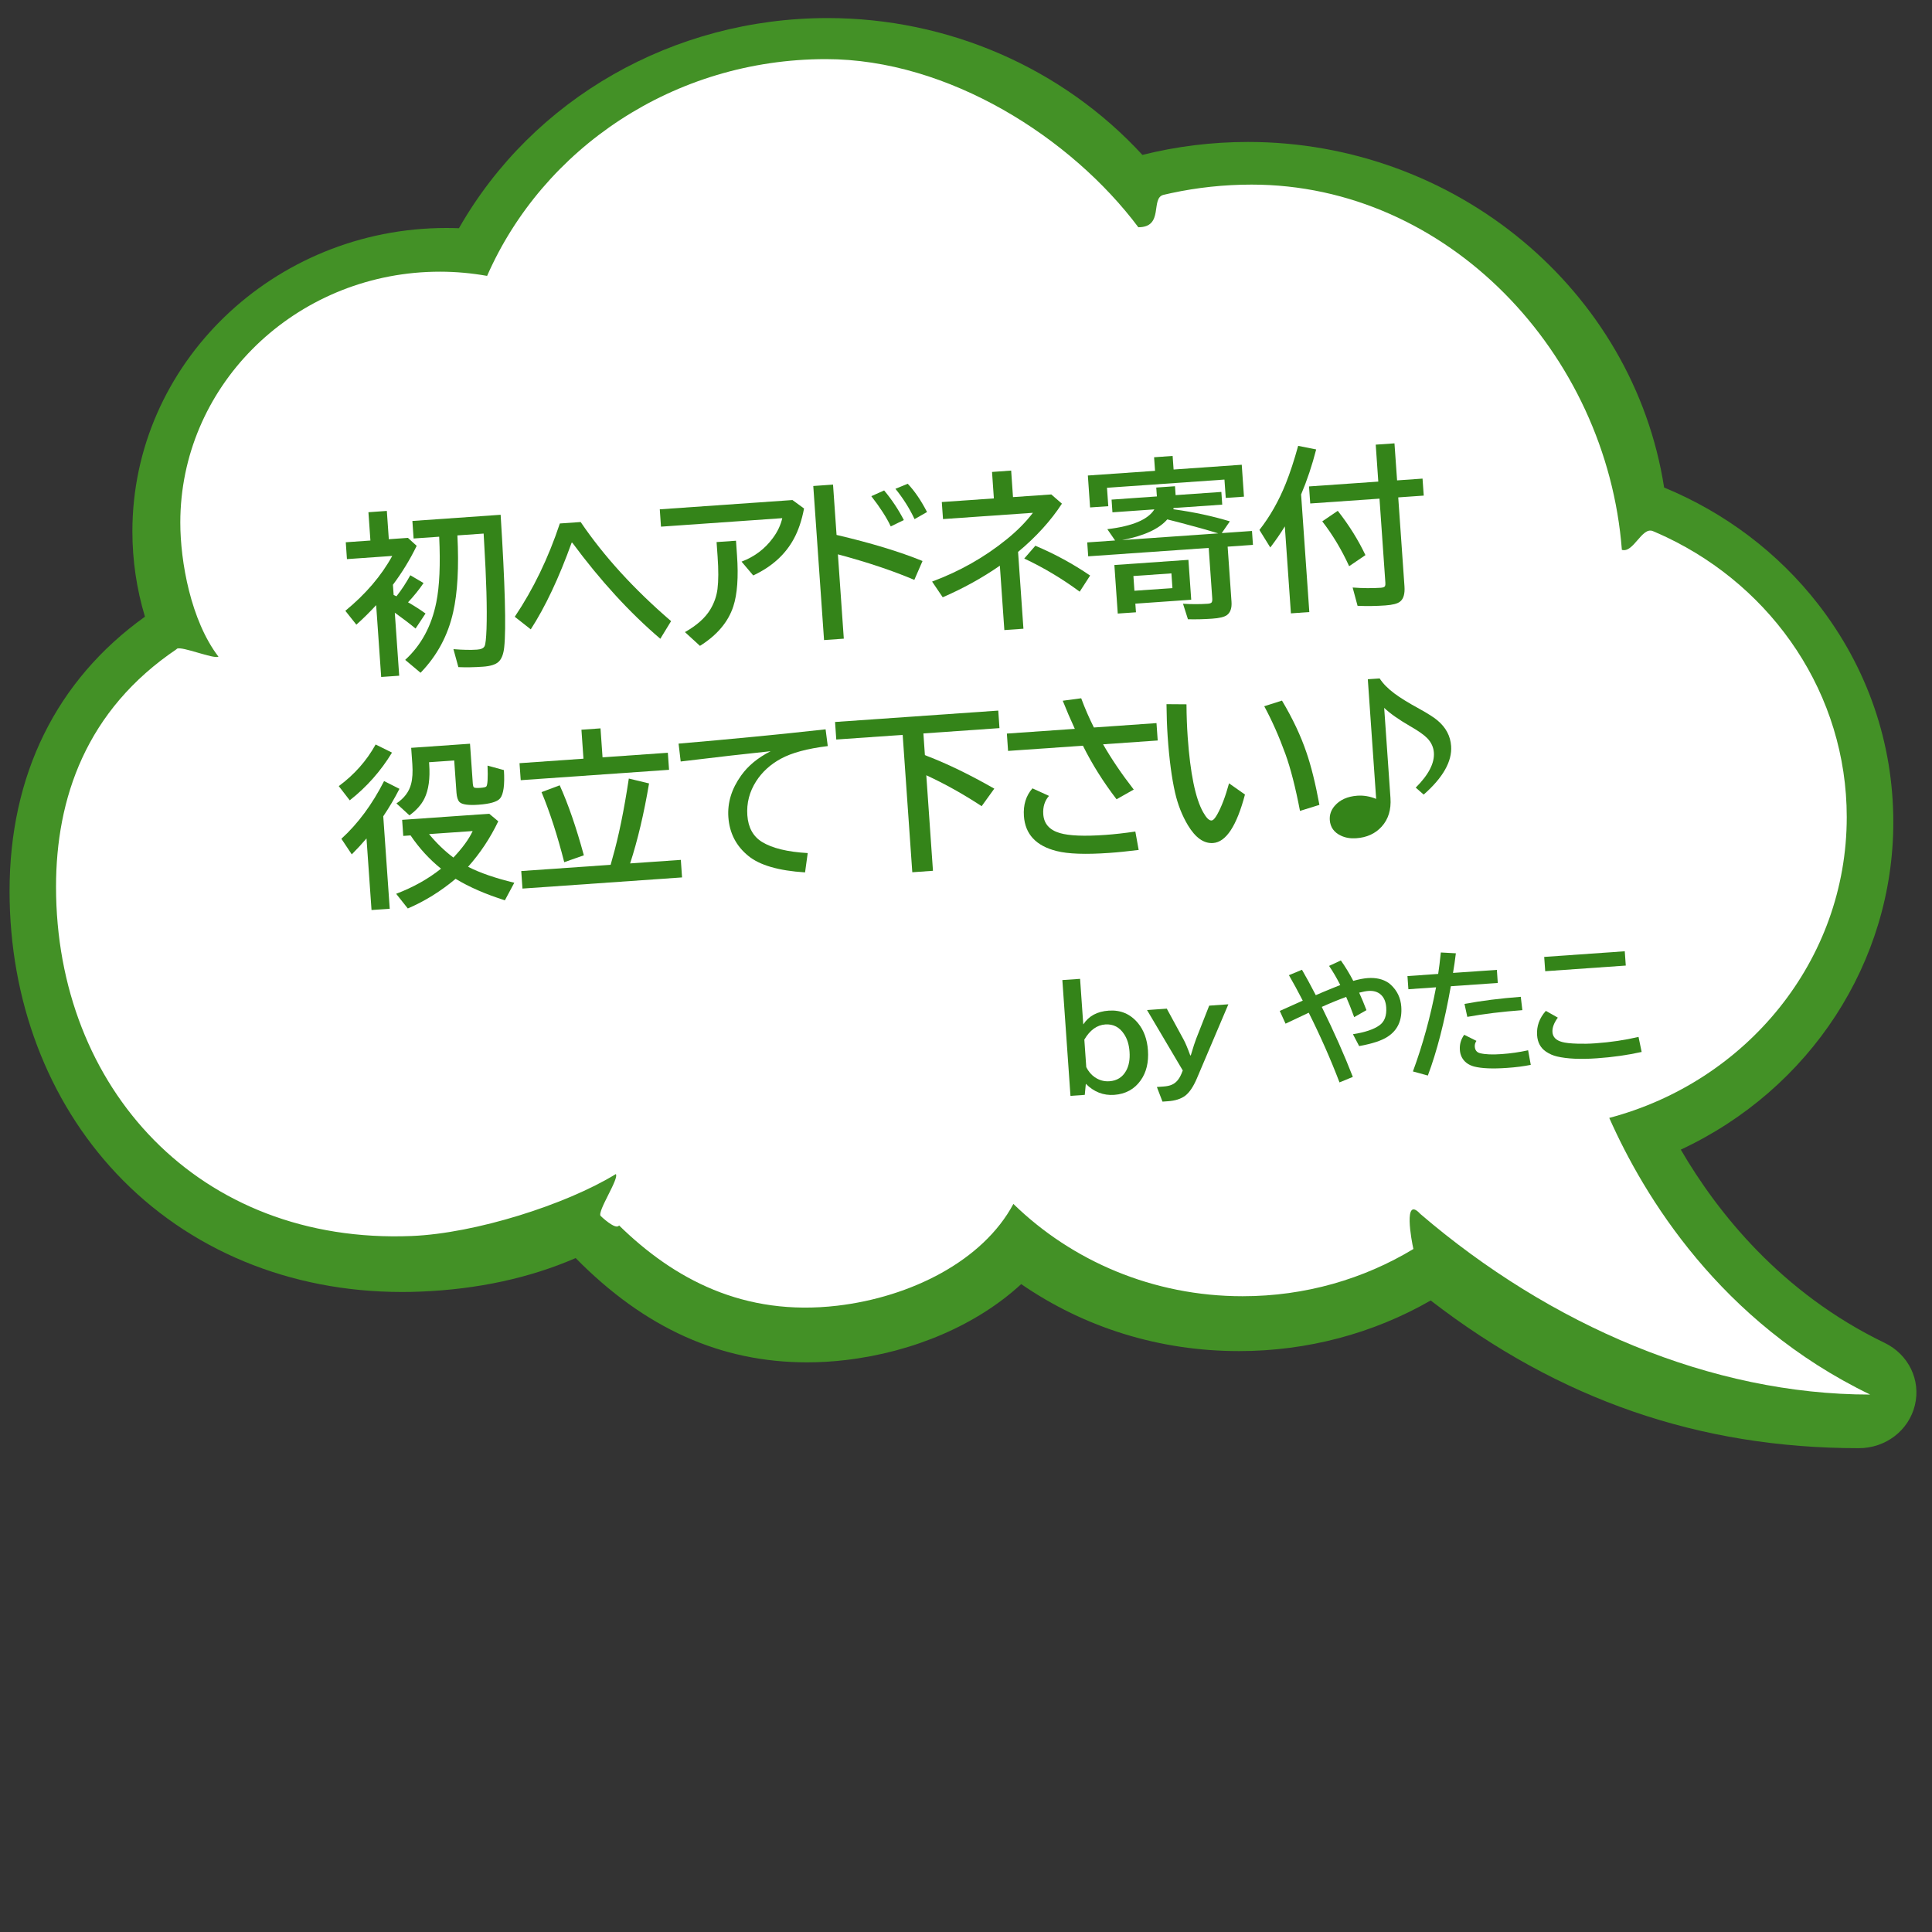 <?xml version="1.0" encoding="UTF-8"?>
<svg id="_レイヤー_1" data-name="レイヤー_1" xmlns="http://www.w3.org/2000/svg" viewBox="0 0 400 400">
  <rect x="0" y="0" width="400" height="400" fill="#333333" stroke="none"/>
  <defs>
    <style>
      .cls-1 {
        fill: #fff;
      }

      .cls-2 {
        fill: #348419;
      }

      .cls-3 {
        fill: #439126;
      }
    </style>
  </defs>
  <g>
    <path class="cls-3" d="M30.01,127.67c-1.72-5.69-2.6-11.62-2.6-17.65,0-34.64,29.17-62.82,65.02-62.82.85,0,1.72.02,2.59.05C110.36,20.37,139.45,3.74,171.35,3.74c24.93,0,48.59,10.31,65.17,28.33,7.11-1.78,14.46-2.68,21.86-2.68,43,0,79.78,30.66,86.16,71.55,12.64,5.21,23.64,13.54,31.88,24.14,10.19,13.11,15.57,28.72,15.57,45.16,0,28.94-17.18,55.25-44,67.78,7.56,12.98,20.76,29.65,42.19,40,4.97,2.4,7.55,7.72,6.27,12.94-1.28,5.22-6.05,8.87-11.6,8.87-32.98,0-61.99-10.01-88.64-30.58-11.94,6.86-25.62,10.48-39.68,10.48-16.38,0-31.92-4.79-45.1-13.87-9.07,8.37-22.16,14.05-36.32,15.72-2.68.32-5.37.48-8,.48-17.93,0-33.63-7.07-47.93-21.59-9.52,4.13-20.29,6.46-32.04,6.94-1.34.06-2.67.08-3.94.08-23.21,0-44.19-8.7-59.07-24.49-14.28-15.15-22.15-35.93-22.15-58.5,0-24.06,9.68-43.66,28.01-56.81Z"/>
    <path class="cls-1" d="M36.69,134.31c.98-.66-1.05.63,0,0,.94-.56,7.54,2.18,8.54,1.65-5.72-7.48-7.9-19.68-7.9-27.76,0-27.83,22.65-50.55,51.12-51.89.88-.04,1.76-.06,2.65-.06,3.33,0,6.59.31,9.75.87,11.58-26.38,38.63-44.88,70.16-44.88,25.41,0,50.84,16.33,64.67,34.81,5.39,0,2.44-6.05,5.22-6.71.53-.13,1.06-.25,1.59-.36,5.36-1.15,10.92-1.76,16.64-1.76,40.55,0,73.52,34.86,76.66,75.62,2.41.72,4.14-4.84,6.42-3.88.95.4,1.89.82,2.82,1.26,22.11,10.53,37.32,32.52,37.32,57.95,0,29.75-20.83,54.79-49.17,62.28,7.16,16.15,22.93,42.27,54.02,57.28-32.9,0-66.24-14.33-93.15-37.41-3.59-3.9-1.8,5.64-1.42,7.27.23.98,0,0,0,0-10.25,6.2-22.37,9.78-35.36,9.78-18.56,0-35.35-7.31-47.46-19.11-6.31,11.8-21.24,19.28-36.44,21.07-19.41,2.28-33.88-5.55-45.2-16.62-.67,1.08-3.81-1.96-3.81-1.96-.78-.88,3.89-7.77,3.14-8.67-10.34,6.34-29.1,12.28-42.25,12.82-44.07,1.8-73.65-30.65-73.65-72.3,0-18.21,6.14-36.58,25.1-49.29Z"/>
  </g>
  <g>
    <path class="cls-2" d="M82.08,123.46c1.05-1.33,2-2.78,2.87-4.36l2.74,1.61c-.88,1.31-1.95,2.64-3.21,3.99,1.27.72,2.48,1.5,3.62,2.32l-2.06,3.11c-1.25-1.03-2.68-2.12-4.3-3.28l.91,13.05-3.73.26-1.04-14.87c-1.42,1.53-2.79,2.88-4.1,4.04l-2.28-2.87c4.21-3.46,7.45-7.24,9.71-11.36l-9.38.66-.24-3.49,5.1-.36-.41-5.86,3.81-.27.41,5.86,3.96-.28,1.81,1.65c-1.39,2.86-3.03,5.54-4.92,8.06l.15,2.11c.11.05.23.11.36.17l.24.11ZM94.7,110.86c.33,6.54.04,11.84-.88,15.89-1.08,4.83-3.33,9.01-6.75,12.54l-3.18-2.67c3.31-3.03,5.46-7,6.44-11.91.67-3.3.87-7.83.6-13.59l-5.3.37-.25-3.63,18.27-1.28c.91,14.4,1.16,23.54.74,27.44-.15,1.42-.54,2.42-1.18,3.01-.61.56-1.67.89-3.19,1-1.85.13-3.55.16-5.12.09l-1.02-3.72c1.95.16,3.58.19,4.89.1.85-.06,1.38-.31,1.57-.75.19-.39.31-1.57.39-3.55.14-4.21-.03-10.21-.5-17.97l-.1-1.76-5.42.38Z"/>
    <path class="cls-2" d="M106.58,127.69c3.83-5.7,6.94-12.13,9.33-19.31l4.31-.3c4.78,7.05,11.02,13.9,18.72,20.52l-2.23,3.65c-6.33-5.4-12.41-12.03-18.22-19.89h-.14c-2.63,7.3-5.45,13.28-8.46,17.94l-3.32-2.61Z"/>
    <path class="cls-2" d="M136.59,105.45l27.48-1.92,2.4,1.75c-.48,2.49-1.19,4.59-2.13,6.3-1.76,3.24-4.55,5.76-8.39,7.56l-2.42-2.86c2.67-1.01,4.83-2.63,6.48-4.88.98-1.32,1.63-2.7,1.95-4.12l-25.11,1.76-.25-3.59ZM148.36,112.23l4.02-.28.21,3.02c.32,4.52.06,8.05-.77,10.59-1.06,3.22-3.36,5.94-6.9,8.16l-3.11-2.85c2.45-1.38,4.21-2.95,5.26-4.7.81-1.36,1.3-2.78,1.48-4.24.21-1.68.22-3.92.02-6.71l-.21-2.98Z"/>
    <path class="cls-2" d="M168.38,100.62l4.09-.29.73,10.42c7.13,1.67,13.07,3.47,17.8,5.4l-1.7,3.91c-4.55-1.93-9.83-3.69-15.82-5.29l1.22,17.46-4.09.29-2.23-31.9ZM184.42,108.99c-.84-1.81-2.18-3.89-4.02-6.26l2.65-1.19c1.59,1.9,2.95,3.94,4.08,6.13l-2.71,1.32ZM189.35,107.48c-1.04-2.21-2.36-4.3-3.96-6.28l2.55-1.04c1.43,1.51,2.76,3.46,3.99,5.85l-2.58,1.47Z"/>
    <path class="cls-2" d="M205.4,97.71l3.95-.28.38,5.49,7.93-.55,2.2,1.91c-2.3,3.53-5.33,6.86-9.08,9.99l1.11,15.9-3.95.28-.93-13.33c-3.64,2.52-7.58,4.7-11.83,6.54l-2.2-3.25c5.71-2.12,10.84-5.03,15.39-8.71,2.18-1.76,4.01-3.6,5.48-5.53l-18.61,1.3-.25-3.53,10.78-.75-.38-5.49ZM223.54,122.5c-3.64-2.69-7.47-4.98-11.48-6.86l2.3-2.65c4.03,1.7,7.81,3.76,11.34,6.17l-2.16,3.34Z"/>
    <path class="cls-2" d="M242.91,105.43l.32.05c4.03.56,7.83,1.38,11.4,2.46l-1.68,2.43,6.26-.44.2,2.88-5.24.37.8,11.41c.09,1.31-.23,2.23-.95,2.76-.54.39-1.56.64-3.07.74-1.72.12-3.38.16-5,.12l-1.02-3.21c1.78.11,3.48.11,5.11,0,.44-.03.72-.13.84-.31.09-.17.13-.45.1-.83l-.73-10.42-24.95,1.74-.2-2.88,5.77-.4-1.61-2.34c5.2-.62,8.44-1.99,9.74-4.1l-8.68.61-.18-2.63,9.38-.66-.13-1.84,3.88-.27.13,1.84,9.47-.66.18,2.63-10.06.7c-.03.08-.05.16-.07.23ZM242.97,97.21l14.12-.99.46,6.61-3.77.26-.27-3.8-24.32,1.7.27,3.81-3.77.26-.46-6.61,13.91-.97-.2-2.81,3.84-.27.2,2.8ZM246.05,115.91l.58,8.26-11.57.81.13,1.79-3.77.26-.7-10.05,15.34-1.07ZM241.68,107.53c-1.74,2-4.86,3.43-9.37,4.29l19.92-1.39c-2.16-.67-4.9-1.44-8.21-2.3l-2.33-.59ZM234.66,119.26l.21,3.05,7.87-.55-.21-3.05-7.87.55Z"/>
    <path class="cls-2" d="M269.38,102.4l1.7,24.32-3.81.27-1.26-18.01c-.85,1.4-1.86,2.86-3.01,4.37l-2.25-3.63c2.19-2.8,4.01-6,5.46-9.62.88-2.19,1.73-4.79,2.56-7.79l3.73.74c-.84,3.28-1.88,6.39-3.13,9.35ZM289.24,99.46l5.28-.37.25,3.52-5.28.37,1.29,18.41c.11,1.54-.19,2.6-.91,3.16-.52.43-1.54.69-3.06.8-1.86.13-3.77.16-5.74.08l-1.02-3.79c2.1.16,4.05.17,5.85.05.49-.04.78-.16.87-.38.06-.16.08-.41.05-.76l-1.21-17.31-14.34,1-.25-3.53,14.34-1-.53-7.65,3.88-.27.54,7.65ZM279.33,117.23c-1.57-3.43-3.42-6.52-5.57-9.29l3.21-2.18c2.32,2.95,4.23,6.01,5.73,9.17l-3.38,2.3Z"/>
    <path class="cls-2" d="M70.14,162.76c3.23-2.39,5.77-5.26,7.63-8.62l3.39,1.68c-2.31,3.8-5.22,7.1-8.75,9.88l-2.27-2.94ZM79.35,169.02l1.34,19.13-3.77.26-1.04-14.82c-.91,1.07-1.93,2.17-3.05,3.3l-2.15-3.23c3.43-3.13,6.38-7.11,8.84-11.95l3.18,1.61c-.97,1.91-2.09,3.81-3.36,5.7ZM96.91,179.46c2.47,1.26,5.66,2.36,9.57,3.3l-1.95,3.64c-3.98-1.26-7.38-2.74-10.2-4.45-3.09,2.59-6.38,4.63-9.9,6.14l-2.41-3.04c3.55-1.35,6.64-3.08,9.29-5.2-2.4-1.93-4.51-4.23-6.31-6.89l-1.51.11-.23-3.33,18.03-1.26,1.87,1.56c-1.65,3.45-3.73,6.59-6.25,9.42ZM97.31,153.97l.58,8.29c.03.38.1.62.21.74.13.13.56.17,1.31.12.71-.05,1.13-.14,1.27-.28.27-.29.36-1.73.26-4.33l3.39.93c.19,3.05-.08,5.01-.8,5.87-.6.7-2.09,1.13-4.47,1.3-2.09.15-3.4-.04-3.92-.55-.35-.36-.56-1.01-.63-1.93l-.47-6.68-5.21.36.03.39c.21,2.98-.12,5.37-1,7.15-.62,1.25-1.65,2.41-3.09,3.46l-2.69-2.47c1.61-1.08,2.62-2.42,3.03-4.02.29-1.09.37-2.46.26-4.12l-.24-3.37,12.17-.85ZM93.87,177.55c1.9-2.01,3.23-3.84,3.99-5.49l-9.03.63c1.54,1.87,3.22,3.49,5.04,4.86Z"/>
    <path class="cls-2" d="M124.75,156.8l13.52-.95.25,3.53-30.71,2.15-.25-3.52,13.24-.93-.42-6,3.95-.28.42,6ZM126.43,179.03l.38-1.38c1.27-4.41,2.39-9.9,3.38-16.46l4.19,1.01c-1.06,6.28-2.37,11.8-3.92,16.56l10.5-.73.25,3.63-33.04,2.31-.25-3.63,18.5-1.29ZM116.82,178.51c-1.41-5.52-2.97-10.35-4.7-14.51l3.76-1.41c1.77,3.91,3.43,8.74,5,14.49l-4.06,1.43Z"/>
    <path class="cls-2" d="M140.49,153.96c10.74-.92,20.89-1.9,30.44-2.96l.45,3.47c-4.21.51-7.45,1.38-9.72,2.62-2.17,1.18-3.87,2.74-5.1,4.65-1.4,2.18-2.01,4.54-1.83,7.07.18,2.52,1.19,4.36,3.03,5.5,2.11,1.3,5.27,2.07,9.47,2.31l-.55,4c-5.47-.35-9.39-1.48-11.74-3.41-2.53-2.05-3.91-4.73-4.14-8.03-.21-2.99.67-5.86,2.64-8.61,1.43-2.02,3.47-3.7,6.11-5.04-4.82.5-11.02,1.21-18.62,2.13l-.44-3.72Z"/>
    <path class="cls-2" d="M191.18,151.84l.31,4.49.47.2c4.18,1.6,8.81,3.85,13.9,6.75l-2.62,3.63c-3.84-2.52-7.66-4.65-11.46-6.4l1.38,19.78-4.28.3-1.99-28.44-13.75.96-.25-3.63,33.79-2.36.25,3.63-15.76,1.1Z"/>
    <path class="cls-2" d="M208.45,151.88l14.08-.98c-.9-1.95-1.73-3.88-2.5-5.82l3.82-.51c.75,2.04,1.63,4.06,2.63,6.05l12.96-.91.25,3.6-11.31.79c1.73,3.02,3.84,6.14,6.35,9.37l-3.56,2.01c-2.77-3.61-5.09-7.31-6.96-11.09l-15.5,1.08-.25-3.6ZM235.76,175.97c-2.32.29-4.37.5-6.16.62-4.86.34-8.47.21-10.83-.39-4.26-1.06-6.52-3.48-6.78-7.24-.16-2.31.43-4.23,1.77-5.74l3.42,1.56c-.89,1.01-1.29,2.29-1.18,3.82.14,1.95,1.28,3.25,3.44,3.88,1.91.56,5.04.69,9.4.38,1.85-.13,3.92-.36,6.22-.7l.69,3.81Z"/>
    <path class="cls-2" d="M257.76,164.49c-1.72,6.51-3.92,9.86-6.61,10.05-1.92.13-3.65-1.1-5.21-3.69-1.2-2.01-2.08-4.25-2.65-6.72-.69-3.01-1.21-6.89-1.54-11.66-.14-2.07-.22-4.29-.24-6.68l4.14.03c.01,2.38.1,4.65.25,6.79.53,7.51,1.59,12.69,3.2,15.55.66,1.18,1.24,1.75,1.74,1.71.33-.02.71-.43,1.15-1.21.9-1.59,1.72-3.75,2.47-6.48l3.3,2.32ZM269.15,167.89c-.94-4.89-1.95-8.83-3.03-11.81-1.31-3.61-2.77-6.9-4.37-9.86l3.67-1.17c2.2,3.69,3.89,7.27,5.07,10.75.97,2.82,1.87,6.44,2.68,10.84l-4.02,1.25Z"/>
    <path class="cls-2" d="M283.2,140.63l2.44-.17c.69,1.07,1.7,2.1,3.04,3.1,1.21.91,2.95,1.98,5.21,3.21,1.74.96,2.97,1.75,3.71,2.37,1.75,1.46,2.69,3.23,2.84,5.32.22,3.17-1.67,6.52-5.68,10.05l-1.65-1.44c2.66-2.65,3.91-5.07,3.76-7.24-.08-1.12-.53-2.11-1.35-2.97-.68-.71-1.88-1.55-3.6-2.53-2.36-1.37-4.14-2.63-5.34-3.77l1.3,18.64c.17,2.44-.44,4.42-1.82,5.94-1.32,1.46-3.08,2.26-5.28,2.41-1.16.08-2.19-.09-3.1-.51-1.47-.67-2.25-1.76-2.36-3.25-.08-1.09.26-2.06.99-2.92,1.09-1.28,2.66-1.98,4.71-2.13,1.3-.09,2.6.13,3.9.66l-1.73-24.78Z"/>
  </g>
  <g>
    <path class="cls-2" d="M219.96,202.91l3.66-.25.66,9.44c1.12-1.74,2.88-2.7,5.28-2.86,2.47-.17,4.49.7,6.06,2.6,1.21,1.47,1.89,3.35,2.05,5.63.17,2.46-.32,4.53-1.49,6.19-1.3,1.84-3.13,2.85-5.49,3.02-2.25.16-4.21-.61-5.88-2.29l-.22,2.29-2.96.21-1.68-23.96ZM224.9,220.94c.45.89,1.03,1.58,1.74,2.07.94.65,1.96.93,3.07.85,1.54-.11,2.68-.82,3.43-2.15.59-1.05.83-2.37.72-3.94-.1-1.46-.47-2.67-1.12-3.65-.95-1.46-2.25-2.13-3.9-2.02-1.73.12-3.18,1.17-4.34,3.14l.4,5.69Z"/>
    <path class="cls-2" d="M237.47,209.12l4.1-.29,3.48,6.4c.36.65.82,1.74,1.38,3.28h.11c.5-1.7.88-2.85,1.12-3.46l2.69-6.84,3.97-.28-6.53,15.37c-.74,1.72-1.55,2.92-2.44,3.58-.87.64-2.05,1.02-3.55,1.12l-1.12.08-1.16-3.03,1.39-.1c.69-.05,1.26-.17,1.7-.37.84-.35,1.51-1.11,1.99-2.26l.28-.69-7.41-12.53Z"/>
    <path class="cls-2" d="M269.56,200.78c.83,1.43,1.79,3.18,2.86,5.26.88-.39,2-.86,3.38-1.42.75-.3,1.31-.53,1.69-.68-.74-1.46-1.52-2.79-2.32-3.96l2.44-1.13c.92,1.3,1.78,2.71,2.57,4.23,1.17-.33,2.17-.52,3-.58,1.73-.12,3.17.22,4.32,1.01.17.12.32.25.45.37,1.32,1.22,2.04,2.74,2.17,4.54.2,2.79-.74,4.86-2.81,6.21-1.22.81-3.19,1.46-5.91,1.95l-1.29-2.46c2.49-.38,4.32-1,5.49-1.84,1.05-.75,1.52-1.99,1.4-3.73-.08-1.13-.44-1.99-1.07-2.58-.65-.61-1.51-.88-2.58-.81-.48.03-1.13.15-1.95.36.51,1.1,1.01,2.31,1.51,3.62l-2.54,1.45c-.59-1.62-1.14-3.02-1.66-4.19-1.58.58-3.26,1.26-5.05,2.07,2.56,5.2,4.7,10.03,6.43,14.49l-2.76,1.14c-1.81-4.74-3.93-9.55-6.37-14.43l-.48.23c-2.04.95-3.48,1.63-4.32,2.04l-1.2-2.64.37-.16c2.05-.92,3.51-1.58,4.39-1.97-1-1.95-1.96-3.71-2.86-5.27l2.7-1.12Z"/>
    <path class="cls-2" d="M291.39,202.09l6.37-.45c.18-1.14.36-2.62.55-4.44l3.11.17c-.17,1.43-.37,2.78-.59,4.06l9.08-.63.19,2.71-9.72.68c-1.31,7.39-2.9,13.56-4.76,18.49l-3.09-.85c2.02-5.47,3.62-11.28,4.79-17.42l-5.73.4-.19-2.71ZM316.93,220.47c-1.46.29-3.11.51-4.95.63-2.97.21-5.24.11-6.79-.29-.6-.16-1.11-.41-1.55-.74-.85-.67-1.32-1.57-1.39-2.7-.08-1.15.22-2.2.9-3.13l2.53,1.26c-.26.38-.37.78-.34,1.2.05.74.42,1.19,1.11,1.36,1.05.25,2.53.32,4.43.18,1.85-.13,3.68-.39,5.5-.79l.55,3.02ZM303.2,207.85c3.54-.66,7.42-1.15,11.66-1.47l.33,2.76c-4.15.31-7.96.77-11.4,1.39l-.58-2.67Z"/>
    <path class="cls-2" d="M339.91,217.79c-2.91.65-6.01,1.09-9.31,1.32-3.39.24-6.14.11-8.24-.38-.82-.19-1.59-.53-2.31-1.02-1.1-.76-1.71-1.89-1.81-3.37-.13-1.86.47-3.55,1.81-5.05l2.48,1.4c-.8,1.09-1.17,2.09-1.11,3,.07,1.02.74,1.7,1.99,2.04.67.19,1.73.31,3.16.35,1.19.04,2.42.02,3.68-.07,3.19-.22,6.19-.67,8.99-1.33l.64,3.09ZM319.71,198.12l16.68-1.17.21,2.96-16.68,1.17-.21-2.96Z"/>
  </g>
</svg>